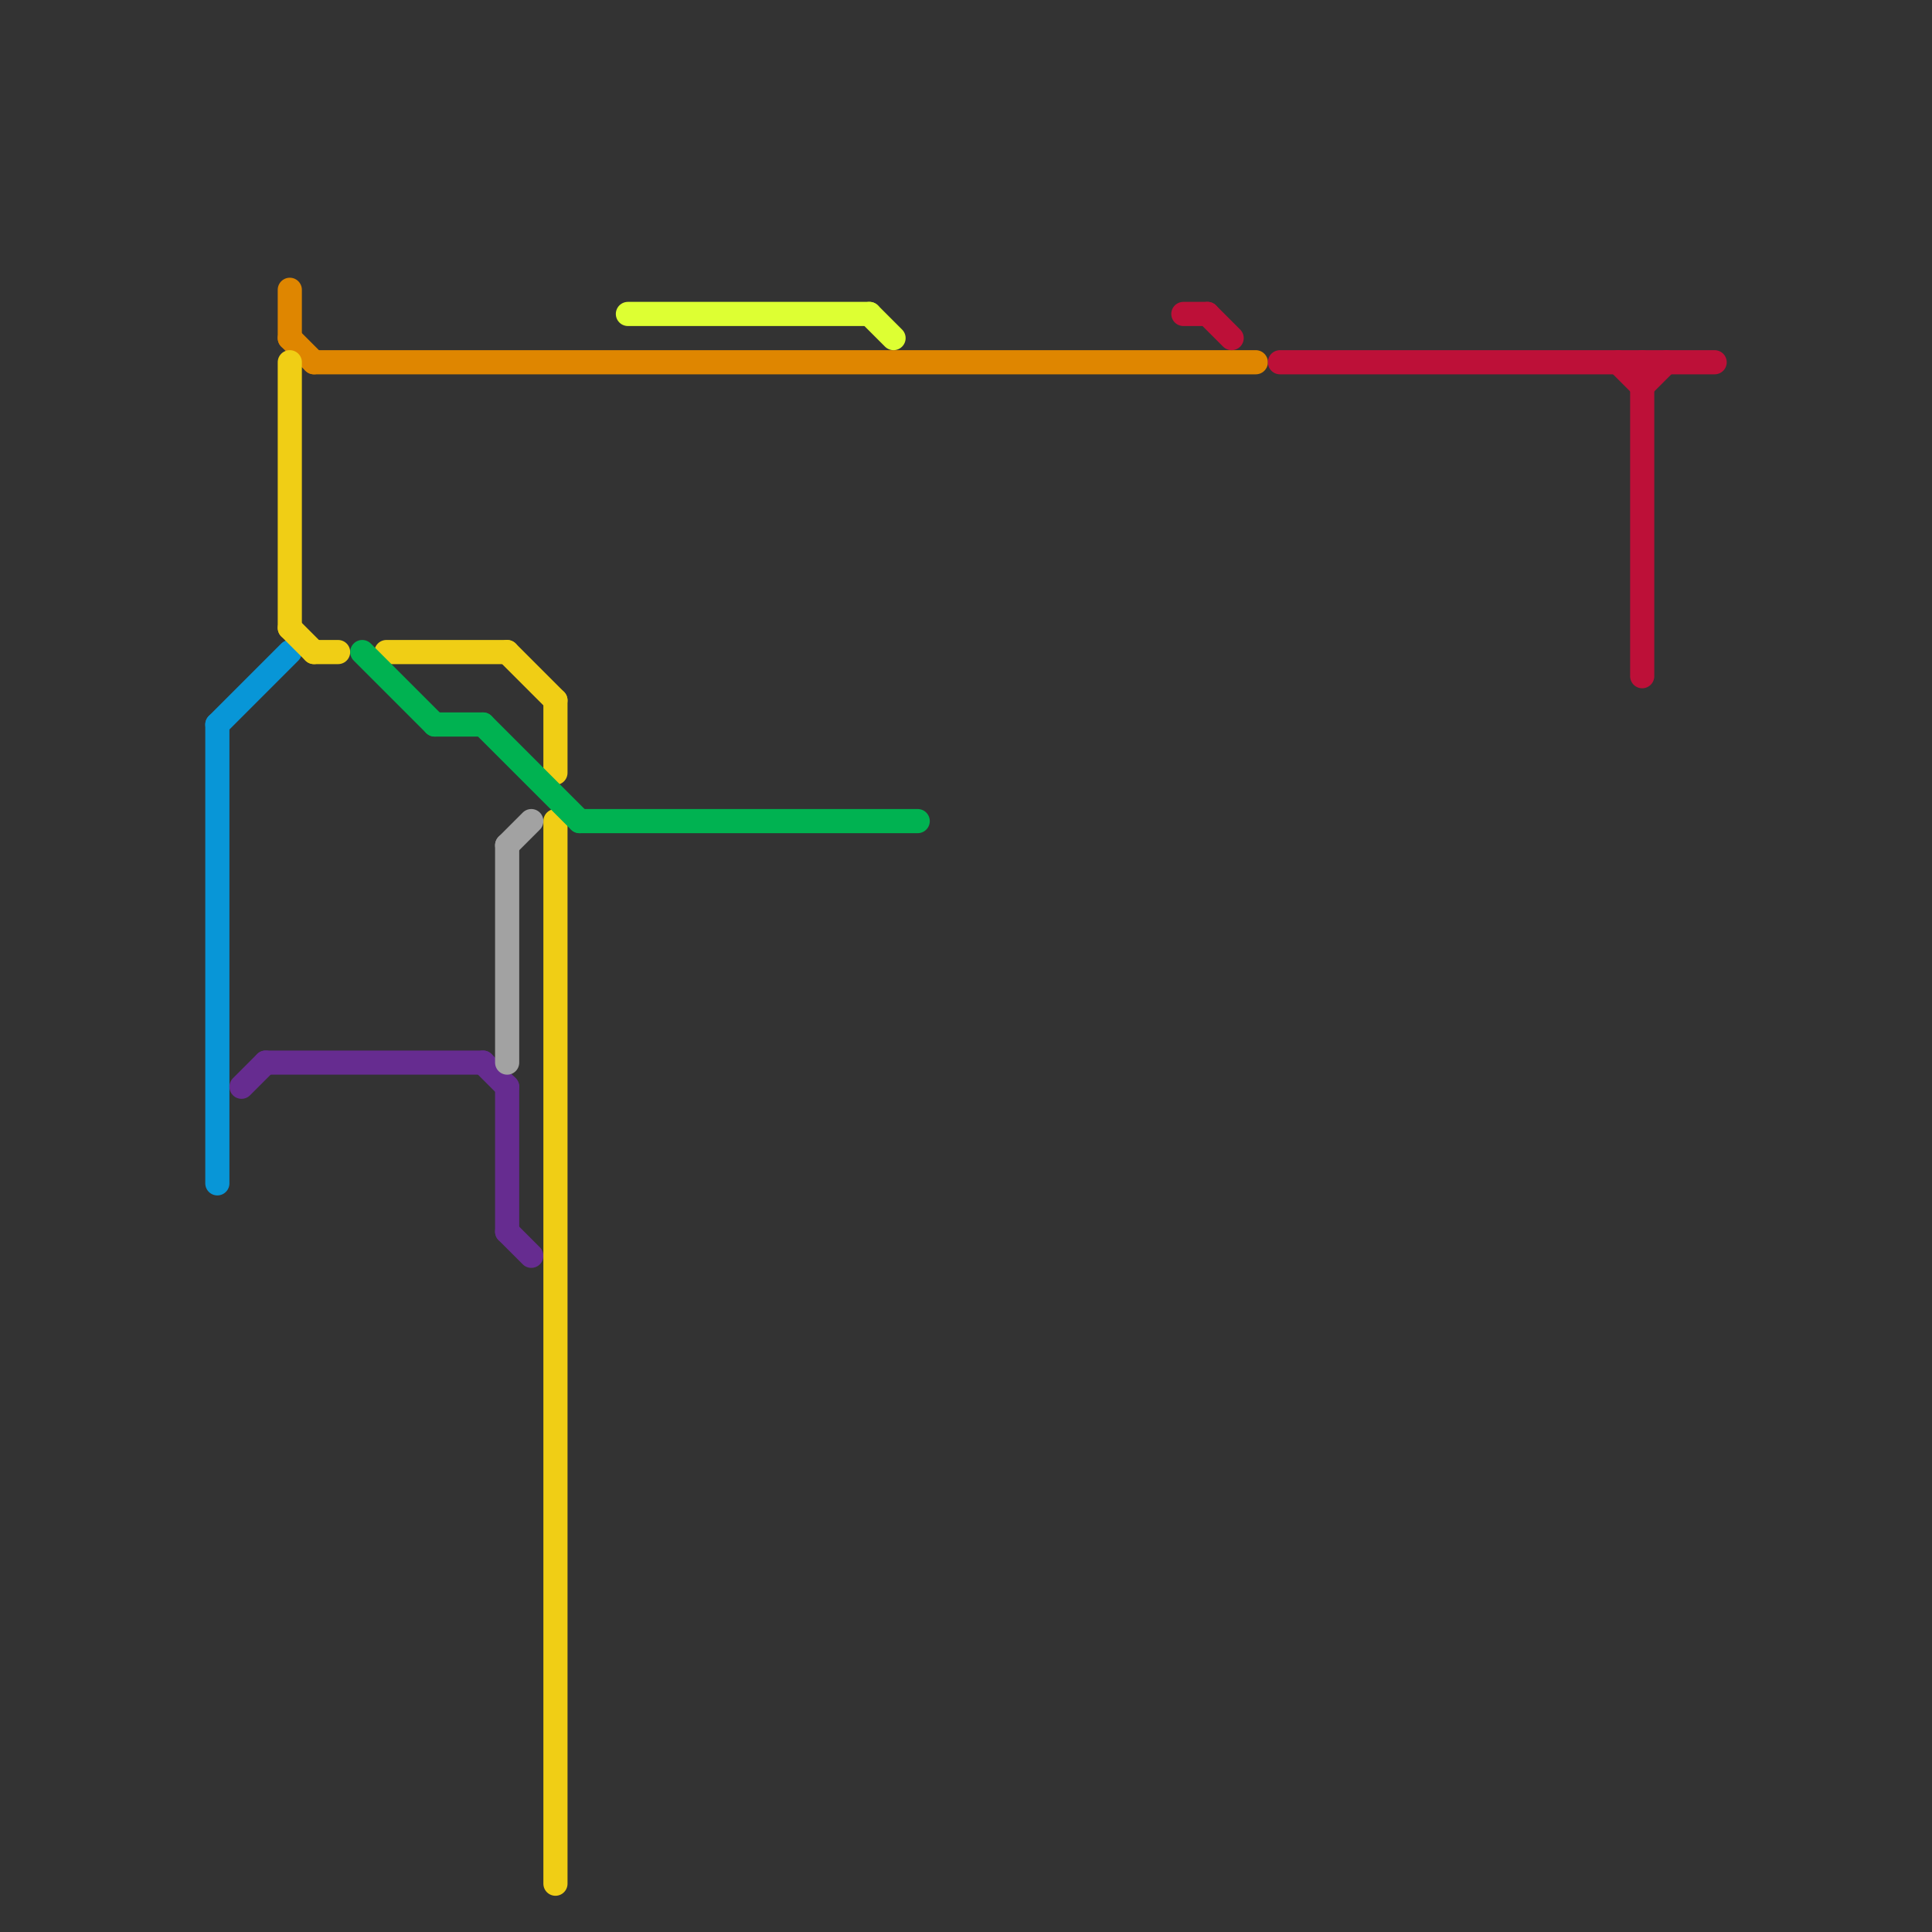 
<svg version="1.1" xmlns="http://www.w3.org/2000/svg" viewBox="0 0 80 80">
<rect x="0" y="0" width="80" height="80" fill="#333333" stroke="none"/>
<style>text { font: 1px Helvetica; font-weight: 600; white-space: pre; dominant-baseline: central; } line { stroke-width: 1; fill: none; stroke-linecap: round; stroke-linejoin: round; } .c0 { stroke: #0896d7 } .c1 { stroke: #662c90 } .c2 { stroke: #df8600 } .c3 { stroke: #f0ce15 } .c4 { stroke: #00b251 } .c5 { stroke: #a2a2a2 } .c6 { stroke: #ddff33 } .c7 { stroke: #bd1038 }</style><defs><g id="wm-xf"><circle r="1.2" fill="#000"/><circle r="0.9" fill="#fff"/><circle r="0.6" fill="#000"/><circle r="0.3" fill="#fff"/></g><g id="wm"><circle r="0.6" fill="#000"/><circle r="0.3" fill="#fff"/></g></defs><line class="c0" x1="9" y1="30" x2="9" y2="49"/><line class="c0" x1="9" y1="30" x2="12" y2="27"/><line class="c1" x1="21" y1="45" x2="21" y2="51"/><line class="c1" x1="10" y1="45" x2="11" y2="44"/><line class="c1" x1="11" y1="44" x2="20" y2="44"/><line class="c1" x1="20" y1="44" x2="21" y2="45"/><line class="c1" x1="21" y1="51" x2="22" y2="52"/><line class="c2" x1="13" y1="15" x2="52" y2="15"/><line class="c2" x1="12" y1="14" x2="13" y2="15"/><line class="c2" x1="12" y1="12" x2="12" y2="14"/><line class="c3" x1="23" y1="29" x2="23" y2="32"/><line class="c3" x1="21" y1="27" x2="23" y2="29"/><line class="c3" x1="12" y1="26" x2="13" y2="27"/><line class="c3" x1="23" y1="34" x2="23" y2="78"/><line class="c3" x1="13" y1="27" x2="14" y2="27"/><line class="c3" x1="16" y1="27" x2="21" y2="27"/><line class="c3" x1="12" y1="15" x2="12" y2="26"/><line class="c4" x1="15" y1="27" x2="18" y2="30"/><line class="c4" x1="18" y1="30" x2="20" y2="30"/><line class="c4" x1="24" y1="34" x2="38" y2="34"/><line class="c4" x1="20" y1="30" x2="24" y2="34"/><line class="c5" x1="21" y1="35" x2="21" y2="44"/><line class="c5" x1="21" y1="35" x2="22" y2="34"/><line class="c6" x1="26" y1="13" x2="36" y2="13"/><line class="c6" x1="36" y1="13" x2="37" y2="14"/><line class="c7" x1="68" y1="16" x2="69" y2="15"/><line class="c7" x1="67" y1="15" x2="68" y2="16"/><line class="c7" x1="50" y1="13" x2="51" y2="14"/><line class="c7" x1="68" y1="15" x2="68" y2="28"/><line class="c7" x1="53" y1="15" x2="71" y2="15"/><line class="c7" x1="49" y1="13" x2="50" y2="13"/>
</svg>
